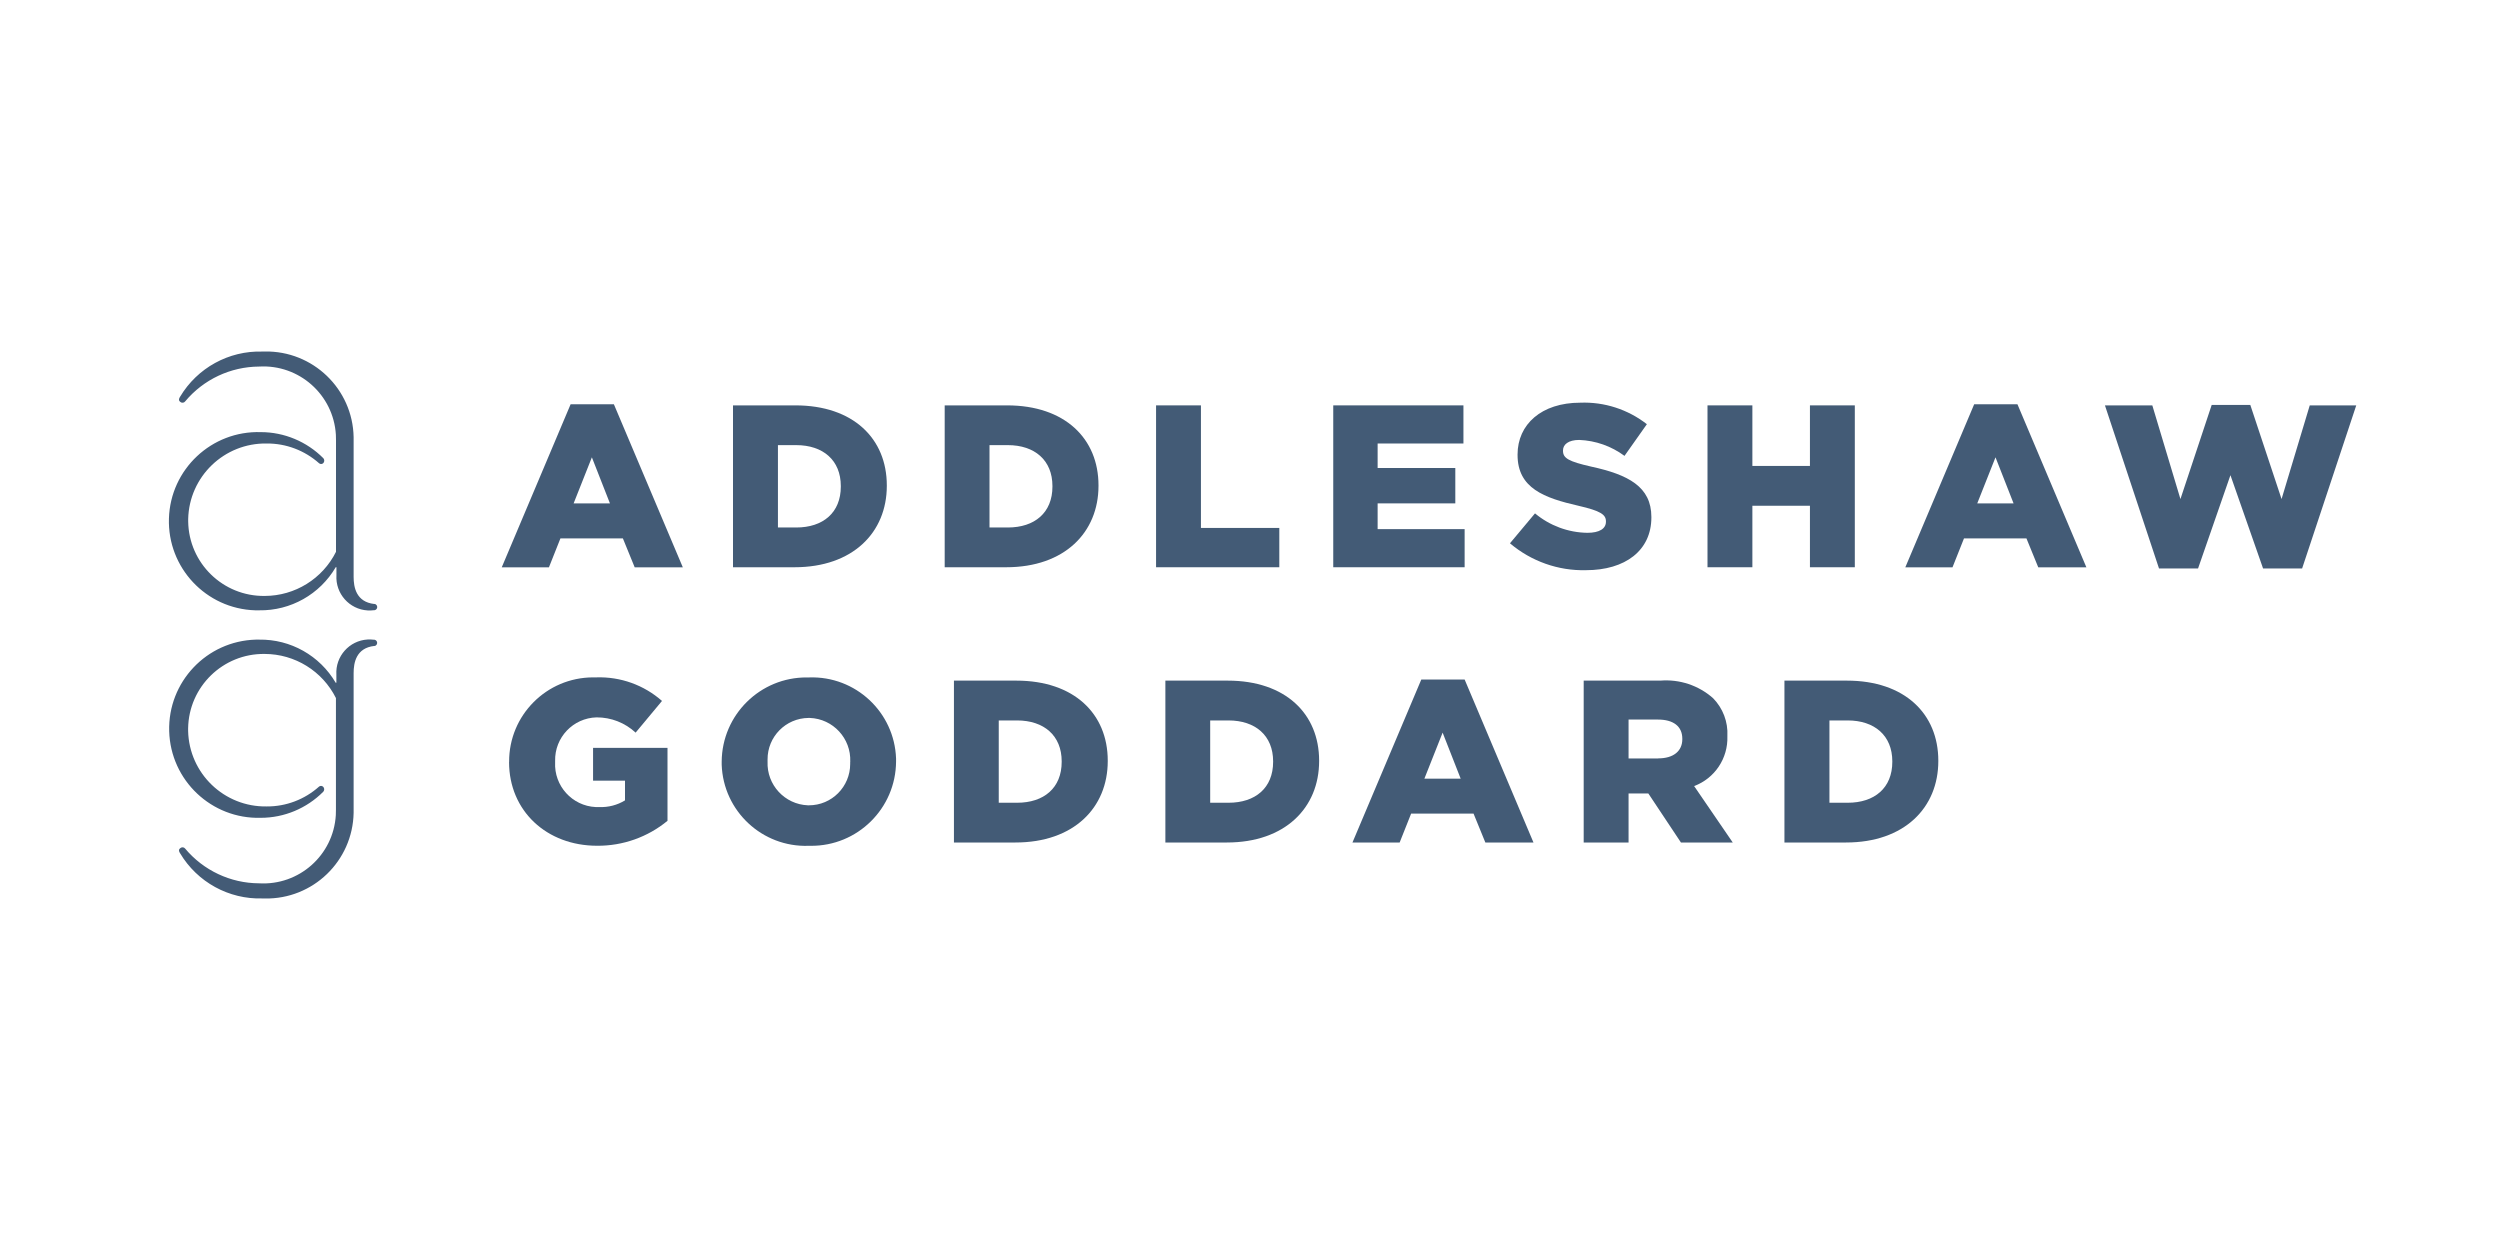 <?xml version="1.0" encoding="UTF-8"?>
<svg id="Logo" xmlns="http://www.w3.org/2000/svg" viewBox="0 0 400 200">
  <defs>
    <style>
      .cls-1 {
        fill: #435b76;
      }
    </style>
  </defs>
  <g>
    <path class="cls-1" d="M91.3,64.68h6.92l11.03,26.09h-7.7l-1.89-4.63h-9.99l-1.84,4.63h-7.55l11.02-26.09ZM97.59,80.54l-2.89-7.37-2.92,7.37h5.81Z"/>
    <path class="cls-1" d="M117.28,64.86h9.99c9.25,0,14.62,5.32,14.62,12.8v.07c0,7.47-5.44,13.03-14.77,13.03h-9.84v-25.9ZM127.39,84.4c4.3,0,7.14-2.37,7.14-6.55v-.08c0-4.14-2.85-6.55-7.14-6.55h-2.92v13.17h2.92Z"/>
    <path class="cls-1" d="M151.15,64.86h9.99c9.25,0,14.62,5.32,14.62,12.8v.07c0,7.47-5.44,13.03-14.77,13.03h-9.84v-25.9ZM161.25,84.4c4.3,0,7.14-2.37,7.14-6.55v-.08c0-4.14-2.85-6.55-7.14-6.55h-2.93v13.17h2.93Z"/>
    <path class="cls-1" d="M184.97,64.86h7.18v19.61h12.54v6.29h-19.72v-25.9Z"/>
    <path class="cls-1" d="M213.32,64.86h20.83v6.1h-13.73v3.92h12.43v5.66h-12.43v4.12h13.92v6.1h-21.02v-25.91Z"/>
    <path class="cls-1" d="M241.6,86.92l4-4.78c2.36,1.97,5.32,3.07,8.39,3.11,1.92,0,2.96-.67,2.96-1.77v-.07c0-1.07-.85-1.67-4.37-2.48-5.51-1.26-9.77-2.81-9.77-8.14v-.07c0-4.81,3.81-8.29,10.03-8.29,3.85-.15,7.62,1.07,10.66,3.44l-3.58,5.07c-2.11-1.56-4.63-2.45-7.25-2.55-1.74,0-2.59.74-2.59,1.67v.07c0,1.18.89,1.7,4.48,2.52,5.96,1.29,9.66,3.22,9.66,8.07v.07c0,5.29-4.18,8.44-10.47,8.44-4.43.11-8.75-1.42-12.14-4.29Z"/>
    <path class="cls-1" d="M273.2,64.86h7.18v9.69h9.21v-9.69h7.18v25.9h-7.18v-9.84h-9.21v9.84h-7.18v-25.9Z"/>
    <path class="cls-1" d="M315.87,64.68h6.92l11.03,26.09h-7.7l-1.89-4.63h-9.99l-1.84,4.63h-7.55l11.02-26.09ZM322.17,80.54l-2.89-7.37-2.92,7.37h5.81Z"/>
    <path class="cls-1" d="M336.78,64.86h7.59l4.5,14.99,5-15.06h6.18l5,15.06,4.51-14.99h7.44l-8.66,26.09h-6.25l-5.22-14.92-5.18,14.92h-6.25l-8.65-26.09Z"/>
    <g>
      <path class="cls-1" d="M81.46,121.93v-.07c-.02-7.43,5.99-13.46,13.42-13.48.18,0,.36,0,.53,0,3.86-.13,7.62,1.22,10.51,3.77l-4.22,5.07c-1.7-1.58-3.93-2.45-6.25-2.44-3.76.1-6.72,3.22-6.63,6.98,0,.04,0,.09,0,.13v.07c-.19,3.77,2.72,6.99,6.5,7.17.18,0,.36.01.54,0,1.46.06,2.9-.31,4.14-1.07v-3.15h-5.11v-5.25h11.91v11.67c-3.17,2.61-7.15,4.02-11.26,3.99-8.06,0-14.09-5.56-14.09-13.4Z"/>
      <path class="cls-1" d="M115.47,121.93v-.07c.05-7.49,6.17-13.53,13.66-13.47.11,0,.22,0,.33,0,7.42-.26,13.65,5.55,13.91,12.97,0,.14,0,.29,0,.43v.07c-.05,7.49-6.17,13.53-13.66,13.47-.11,0-.22,0-.33,0-7.42.26-13.65-5.55-13.91-12.97,0-.14,0-.29,0-.43ZM136.04,121.93v-.07c.14-3.72-2.75-6.85-6.47-6.99-.07,0-.13,0-.2,0-3.65.03-6.58,3-6.56,6.65,0,.09,0,.18,0,.27v.07c-.15,3.71,2.74,6.84,6.45,6.99.06,0,.12,0,.17,0,3.65,0,6.6-2.97,6.6-6.62,0-.1,0-.2,0-.3Z"/>
      <path class="cls-1" d="M152.63,108.9h9.99c9.25,0,14.62,5.32,14.62,12.8v.07c0,7.47-5.44,13.03-14.77,13.03h-9.84v-25.9ZM162.73,128.44c4.3,0,7.14-2.37,7.14-6.55v-.07c0-4.14-2.85-6.55-7.14-6.55h-2.93v13.17h2.93Z"/>
      <path class="cls-1" d="M186.45,108.9h9.99c9.25,0,14.62,5.32,14.62,12.8v.07c0,7.47-5.44,13.03-14.76,13.03h-9.84v-25.9ZM196.56,128.44c4.3,0,7.14-2.37,7.14-6.55v-.07c0-4.14-2.85-6.55-7.14-6.55h-2.93v13.17h2.93Z"/>
      <path class="cls-1" d="M227.42,108.72h6.92l11.02,26.09h-7.7l-1.89-4.63h-9.99l-1.84,4.63h-7.55l11.02-26.09ZM233.71,124.59l-2.89-7.37-2.92,7.37h5.81Z"/>
      <path class="cls-1" d="M253.4,108.9h12.25c3.08-.25,6.13.76,8.44,2.81,1.57,1.6,2.41,3.79,2.29,6.03v.07c.12,3.52-2.02,6.73-5.32,7.96l6.18,9.03h-8.29l-5.22-7.85h-3.16v7.85h-7.18v-25.9ZM265.32,121.34c2.45,0,3.85-1.18,3.85-3.07v-.07c0-2.03-1.48-3.07-3.89-3.07h-4.71v6.22h4.75Z"/>
      <path class="cls-1" d="M285.52,108.9h9.99c9.25,0,14.62,5.32,14.62,12.8v.07c0,7.47-5.44,13.03-14.77,13.03h-9.85v-25.9ZM295.63,128.44c4.3,0,7.14-2.37,7.14-6.55v-.07c0-4.14-2.85-6.55-7.14-6.55h-2.92v13.17h2.92Z"/>
    </g>
  </g>
  <g>
    <path class="cls-1" d="M59.9,96.64c-2.94-.32-3.32-2.73-3.32-4.33v-22.36c-.14-7.72-6.52-13.85-14.23-13.71-.12,0-.25,0-.37.01-5.37-.16-10.41,2.61-13.16,7.22-.32.48-.16.7.06.86.24.18.57.13.75-.11,2.93-3.51,7.25-5.54,11.82-5.57,6.4-.38,11.9,4.5,12.29,10.9.02.29.02.58.02.87v17.87c-2.16,4.32-6.57,7.05-11.4,7.06-6.68.09-12.16-5.25-12.25-11.93,0-.12,0-.25,0-.37.15-6.8,5.77-12.21,12.58-12.09,3.08-.02,6.05,1.11,8.35,3.15.19.18.5.18.68-.01.03-.03.05-.06.07-.09.14-.22.12-.5-.06-.7-2.65-2.66-6.25-4.17-10-4.17-7.87-.25-14.46,5.93-14.7,13.81-.25,7.87,5.93,14.46,13.81,14.7.21,0,.42,0,.63,0,5.03.08,9.71-2.56,12.25-6.9h.11v1.28c-.18,2.94,2.06,5.47,5,5.64.31.02.62.01.93-.03.28.04.55-.15.59-.43s-.15-.55-.43-.59"/>
    <path class="cls-1" d="M59.9,103.35c-2.94.32-3.32,2.73-3.32,4.33v22.36c-.14,7.72-6.5,13.86-14.22,13.72-.13,0-.26,0-.38-.01-5.37.16-10.41-2.61-13.16-7.22-.32-.48-.16-.69.06-.85.23-.18.56-.14.74.09,0,0,0,0,0,0,2.93,3.5,7.26,5.54,11.82,5.56,6.4.38,11.9-4.49,12.29-10.9.02-.29.02-.58.02-.87v-17.87c-2.16-4.32-6.57-7.05-11.4-7.06-6.68-.09-12.16,5.25-12.25,11.93,0,.13,0,.25,0,.38.15,6.81,5.77,12.21,12.58,12.09,3.08.02,6.05-1.11,8.35-3.16.19-.18.5-.17.68.02.03.03.05.06.07.09.14.22.12.5-.06.7-2.65,2.66-6.25,4.17-10,4.17-7.87.22-14.43-5.98-14.65-13.86-.22-7.87,5.98-14.43,13.86-14.65.18,0,.35,0,.53,0,5.03-.08,9.71,2.56,12.25,6.9h.11v-1.28c-.18-2.94,2.06-5.47,5-5.64.31-.02.62-.01.93.03.28-.04.55.15.59.43s-.15.55-.43.59"/>
  </g>
</svg>